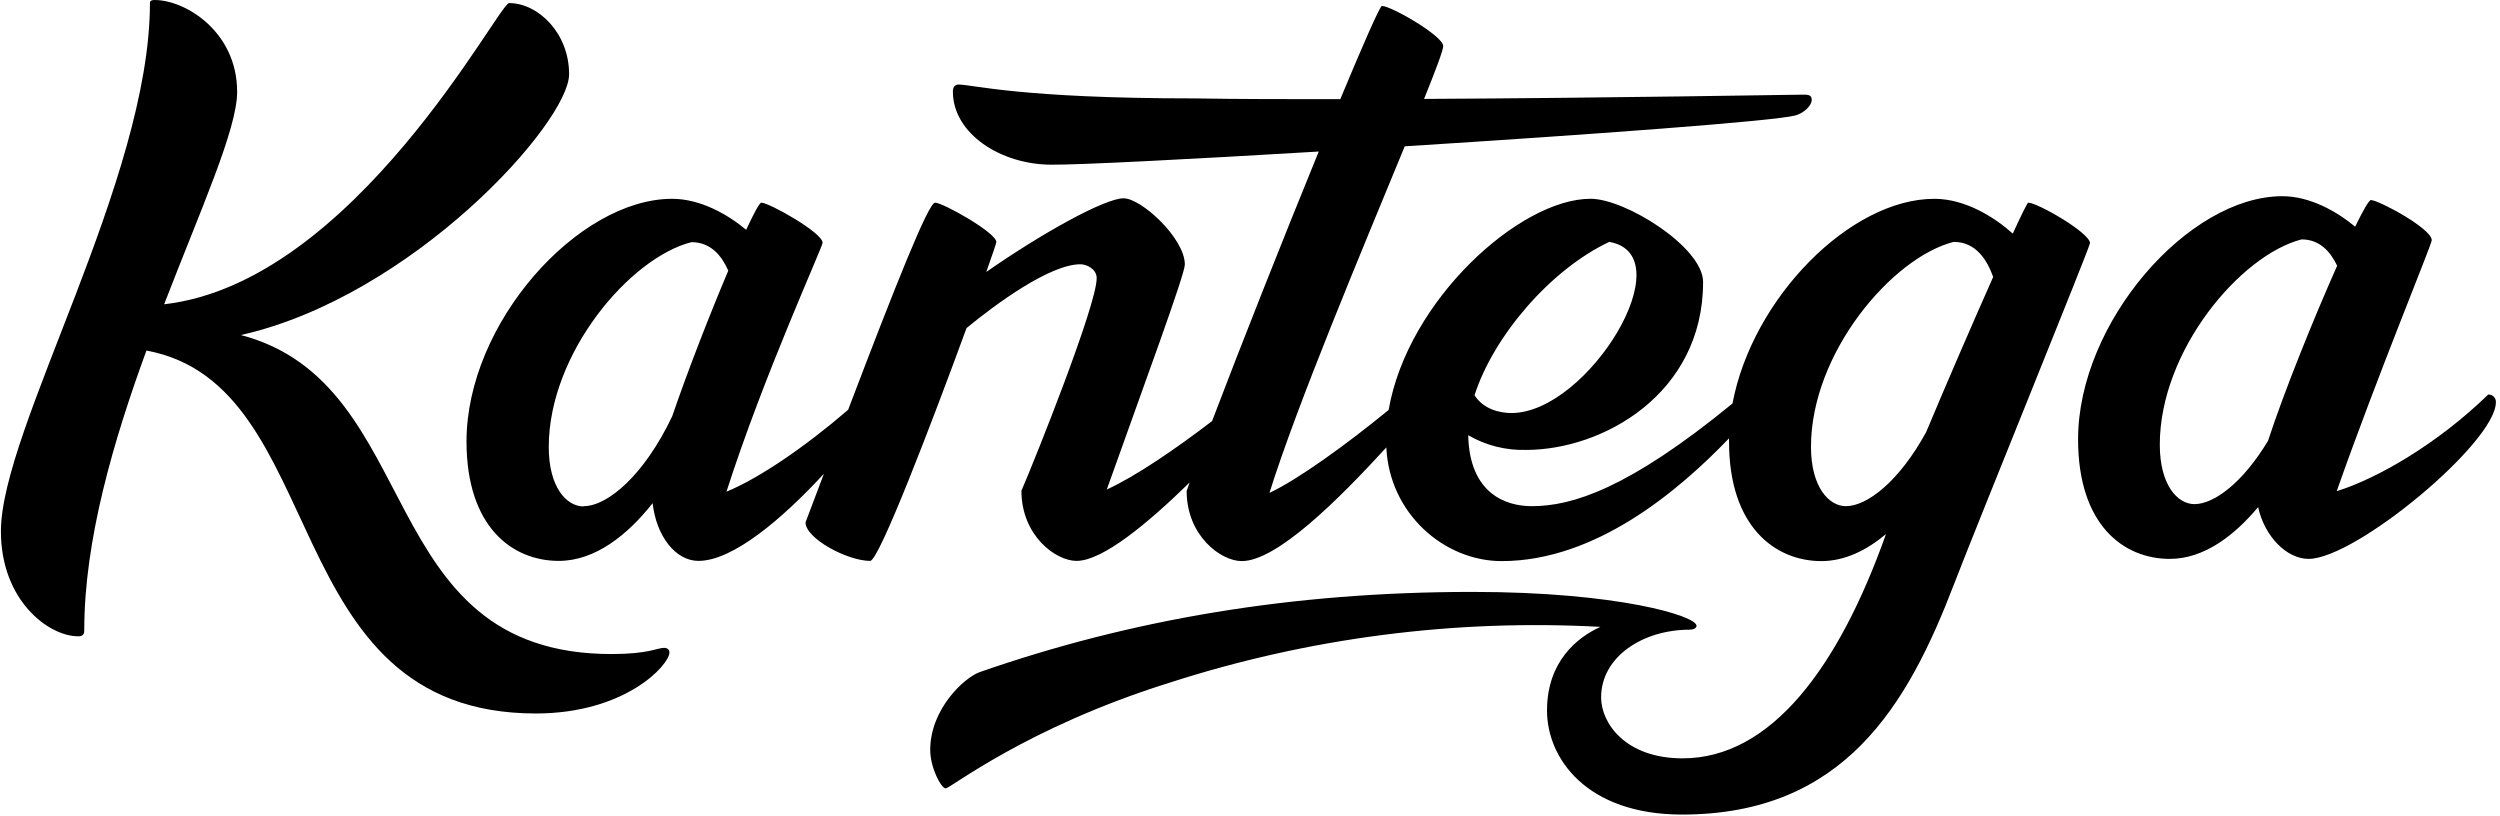 <svg width="331" height="108" viewBox="0 0 331 108" fill="none" xmlns="http://www.w3.org/2000/svg">
<path d="M87.922 85.778C87.003 85.778 85.879 86.596 80.975 86.596C49.187 86.596 56.521 50.826 31.891 44.359C54.597 39.25 75.349 16.249 75.349 9.817C75.349 4.394 71.262 0.409 67.403 0.409C66.023 0.409 46.9 37.404 21.731 40.289C26.624 27.622 31.398 17.084 31.398 12.167C31.398 4.19 24.552 0 20.465 0C20.056 0 19.852 0.102 19.852 0.409C19.852 23.823 0.121 56.845 0.121 70.34C0.121 79.538 6.462 84.245 10.338 84.245C10.951 84.245 11.156 84.041 11.156 83.427C11.156 71.504 15.027 58.338 19.387 46.415C44.078 50.957 36.262 94.465 70.95 94.465C82.808 94.465 88.632 88.026 88.632 86.391C88.638 85.982 88.331 85.778 87.922 85.778Z" fill="black"></path>
<path d="M329.434 52.237C322.825 58.688 314.766 63.375 309.381 65.026C314.817 49.587 321.964 32.372 321.964 31.799C321.964 30.267 314.925 26.488 313.904 26.488C313.655 26.488 312.884 27.839 311.819 30.012C309.41 28.015 305.867 25.977 302.183 25.977C289.714 25.977 275.137 42.733 275.137 58.161C275.137 69.509 281.162 73.997 287.283 73.997C291.783 73.997 295.784 70.95 298.975 67.143C299.854 71.115 302.818 73.997 305.652 73.997C311.887 73.997 330.454 58.569 330.454 53.258C330.463 53.122 330.442 52.986 330.393 52.858C330.345 52.73 330.27 52.614 330.174 52.518C330.077 52.421 329.962 52.346 329.834 52.298C329.707 52.25 329.57 52.229 329.434 52.237V52.237ZM290.547 66.746C288.28 66.746 285.957 64.187 285.957 58.876C285.957 46.393 296.674 33.74 304.734 31.697C307.188 31.697 308.588 33.399 309.438 35.187C306.338 42.154 302.427 51.806 300.29 58.359C296.958 63.897 293.155 66.746 290.547 66.746Z" fill="black"></path>
<path d="M268.535 26.833C268.427 26.833 267.657 28.396 266.493 30.928C264.086 28.77 260.218 26.323 256.105 26.323C244.999 26.323 232.022 39.431 229.381 53.422C215.553 64.751 208.132 67.017 202.793 67.017C199.462 67.017 194.556 65.425 194.391 57.62C196.714 58.974 199.376 59.649 202.069 59.568C212.137 59.568 225.49 52.204 225.49 37.335C225.49 32.741 215.223 26.317 210.596 26.317C201.219 26.317 186.365 39.754 183.855 54.278C178.196 58.911 171.813 63.511 168.077 65.255C171.767 53.462 180.409 32.922 185.988 19.372C210.123 17.849 234.942 16.042 237.715 15.283C238.856 14.977 239.871 13.957 239.871 13.243C239.871 12.734 239.666 12.53 238.844 12.53C237.703 12.53 213.175 12.972 188.549 13.096C190.107 9.227 191.082 6.639 191.082 6.095C191.082 4.764 184.197 0.787 182.965 0.787C182.702 0.787 180.501 5.812 177.454 13.13C170.558 13.13 163.924 13.13 158.111 13.028C134.997 13.028 128.837 11.193 126.88 11.193C126.469 11.193 126.161 11.499 126.161 12.111C126.161 17.718 132.533 21.803 139.207 21.803C142.784 21.842 157.541 21.083 174.602 20.064C169.97 31.393 164.386 45.48 160.478 55.75C155.636 59.455 150.353 63.069 146.537 64.814C151.551 50.743 156.873 36.343 156.873 35.024C156.873 31.557 151.123 26.255 148.762 26.255C146.303 26.255 138.083 30.787 130.582 36.009C131.409 33.67 131.917 32.18 131.917 32.044C131.906 30.798 124.832 26.833 123.806 26.833C122.921 26.833 118.62 37.635 112.294 54.255C106.59 59.172 100.509 63.318 96.185 65.097C101.08 49.803 108.912 32.707 108.912 32.135C108.912 30.809 101.827 26.833 100.8 26.833C100.566 26.833 99.825 28.209 98.792 30.424C96.368 28.407 92.763 26.323 88.987 26.323C76.557 26.323 61.766 42.75 61.766 58.452C61.766 69.781 67.829 74.262 73.99 74.262C78.833 74.262 83.117 70.784 86.408 66.621C86.899 70.977 89.437 74.262 92.478 74.262C97.041 74.262 103.595 68.677 109.083 62.729L106.653 69.164C106.653 71.305 112.203 74.262 115.209 74.262C116.35 74.33 123.395 55.937 127.97 43.435C131.82 40.269 138.99 34.99 143.046 34.99C143.868 34.99 145.202 35.607 145.202 36.831C145.202 40.399 137.085 60.695 135.237 64.978C135.237 70.897 139.755 74.262 142.533 74.262C145.995 74.262 151.968 69.294 157.512 63.873L157.113 65.006C157.113 70.926 161.636 74.29 164.409 74.29C169.012 74.29 177.107 66.281 183.552 59.24C183.952 68.02 191.23 74.29 198.817 74.29C211.321 74.29 222.313 64.915 228.924 58.033C228.924 58.186 228.924 58.333 228.924 58.481C228.924 69.81 235.091 74.29 241.149 74.29C244.263 74.29 247.155 72.846 249.705 70.71C243.43 88.384 234.475 100.404 222.775 100.404C215.171 100.404 211.988 95.708 211.988 92.343C211.988 86.939 217.533 83.371 223.699 83.371C224.213 83.371 224.623 83.167 224.623 82.861C224.623 81.535 214.145 78.369 194.961 78.369C170.923 78.369 149.663 82.045 129.738 88.978C127.684 89.692 123.161 93.873 123.161 99.282C123.161 101.627 124.598 104.38 125.215 104.38C125.831 104.38 135.899 96.325 154.797 90.406C173.206 84.457 192.566 81.945 211.897 82.997C208.782 84.407 204.824 87.619 204.824 94.077C204.824 100.404 210.06 107.847 222.695 107.847C244.161 107.847 252.586 93.363 258.746 77.259C261.724 69.51 276.721 32.684 276.721 32.174C276.646 30.798 269.767 26.833 268.535 26.833ZM77.276 67.051C74.994 67.051 72.655 64.496 72.655 59.194C72.655 46.732 83.442 34.1 91.553 32.061C94.155 32.061 95.581 33.925 96.425 35.834C93.995 41.578 91.069 49.055 89.009 55.093C85.279 62.967 80.419 67.017 77.276 67.017V67.051ZM213.066 32.027C223.032 33.761 210.214 54.685 200.123 54.685C198.498 54.685 196.387 54.153 195.229 52.329C197.705 44.574 205.246 35.703 213.066 32.027ZM239.774 59.16C239.774 46.698 250.561 34.066 258.672 32.027C261.667 32.027 263.11 34.497 263.897 36.666C261.222 42.682 257.845 50.477 255.016 57.223C251.479 63.692 247.235 67.017 244.394 67.017C242.136 67.017 239.774 64.462 239.774 59.16V59.16Z" fill="black"></path>
</svg>
